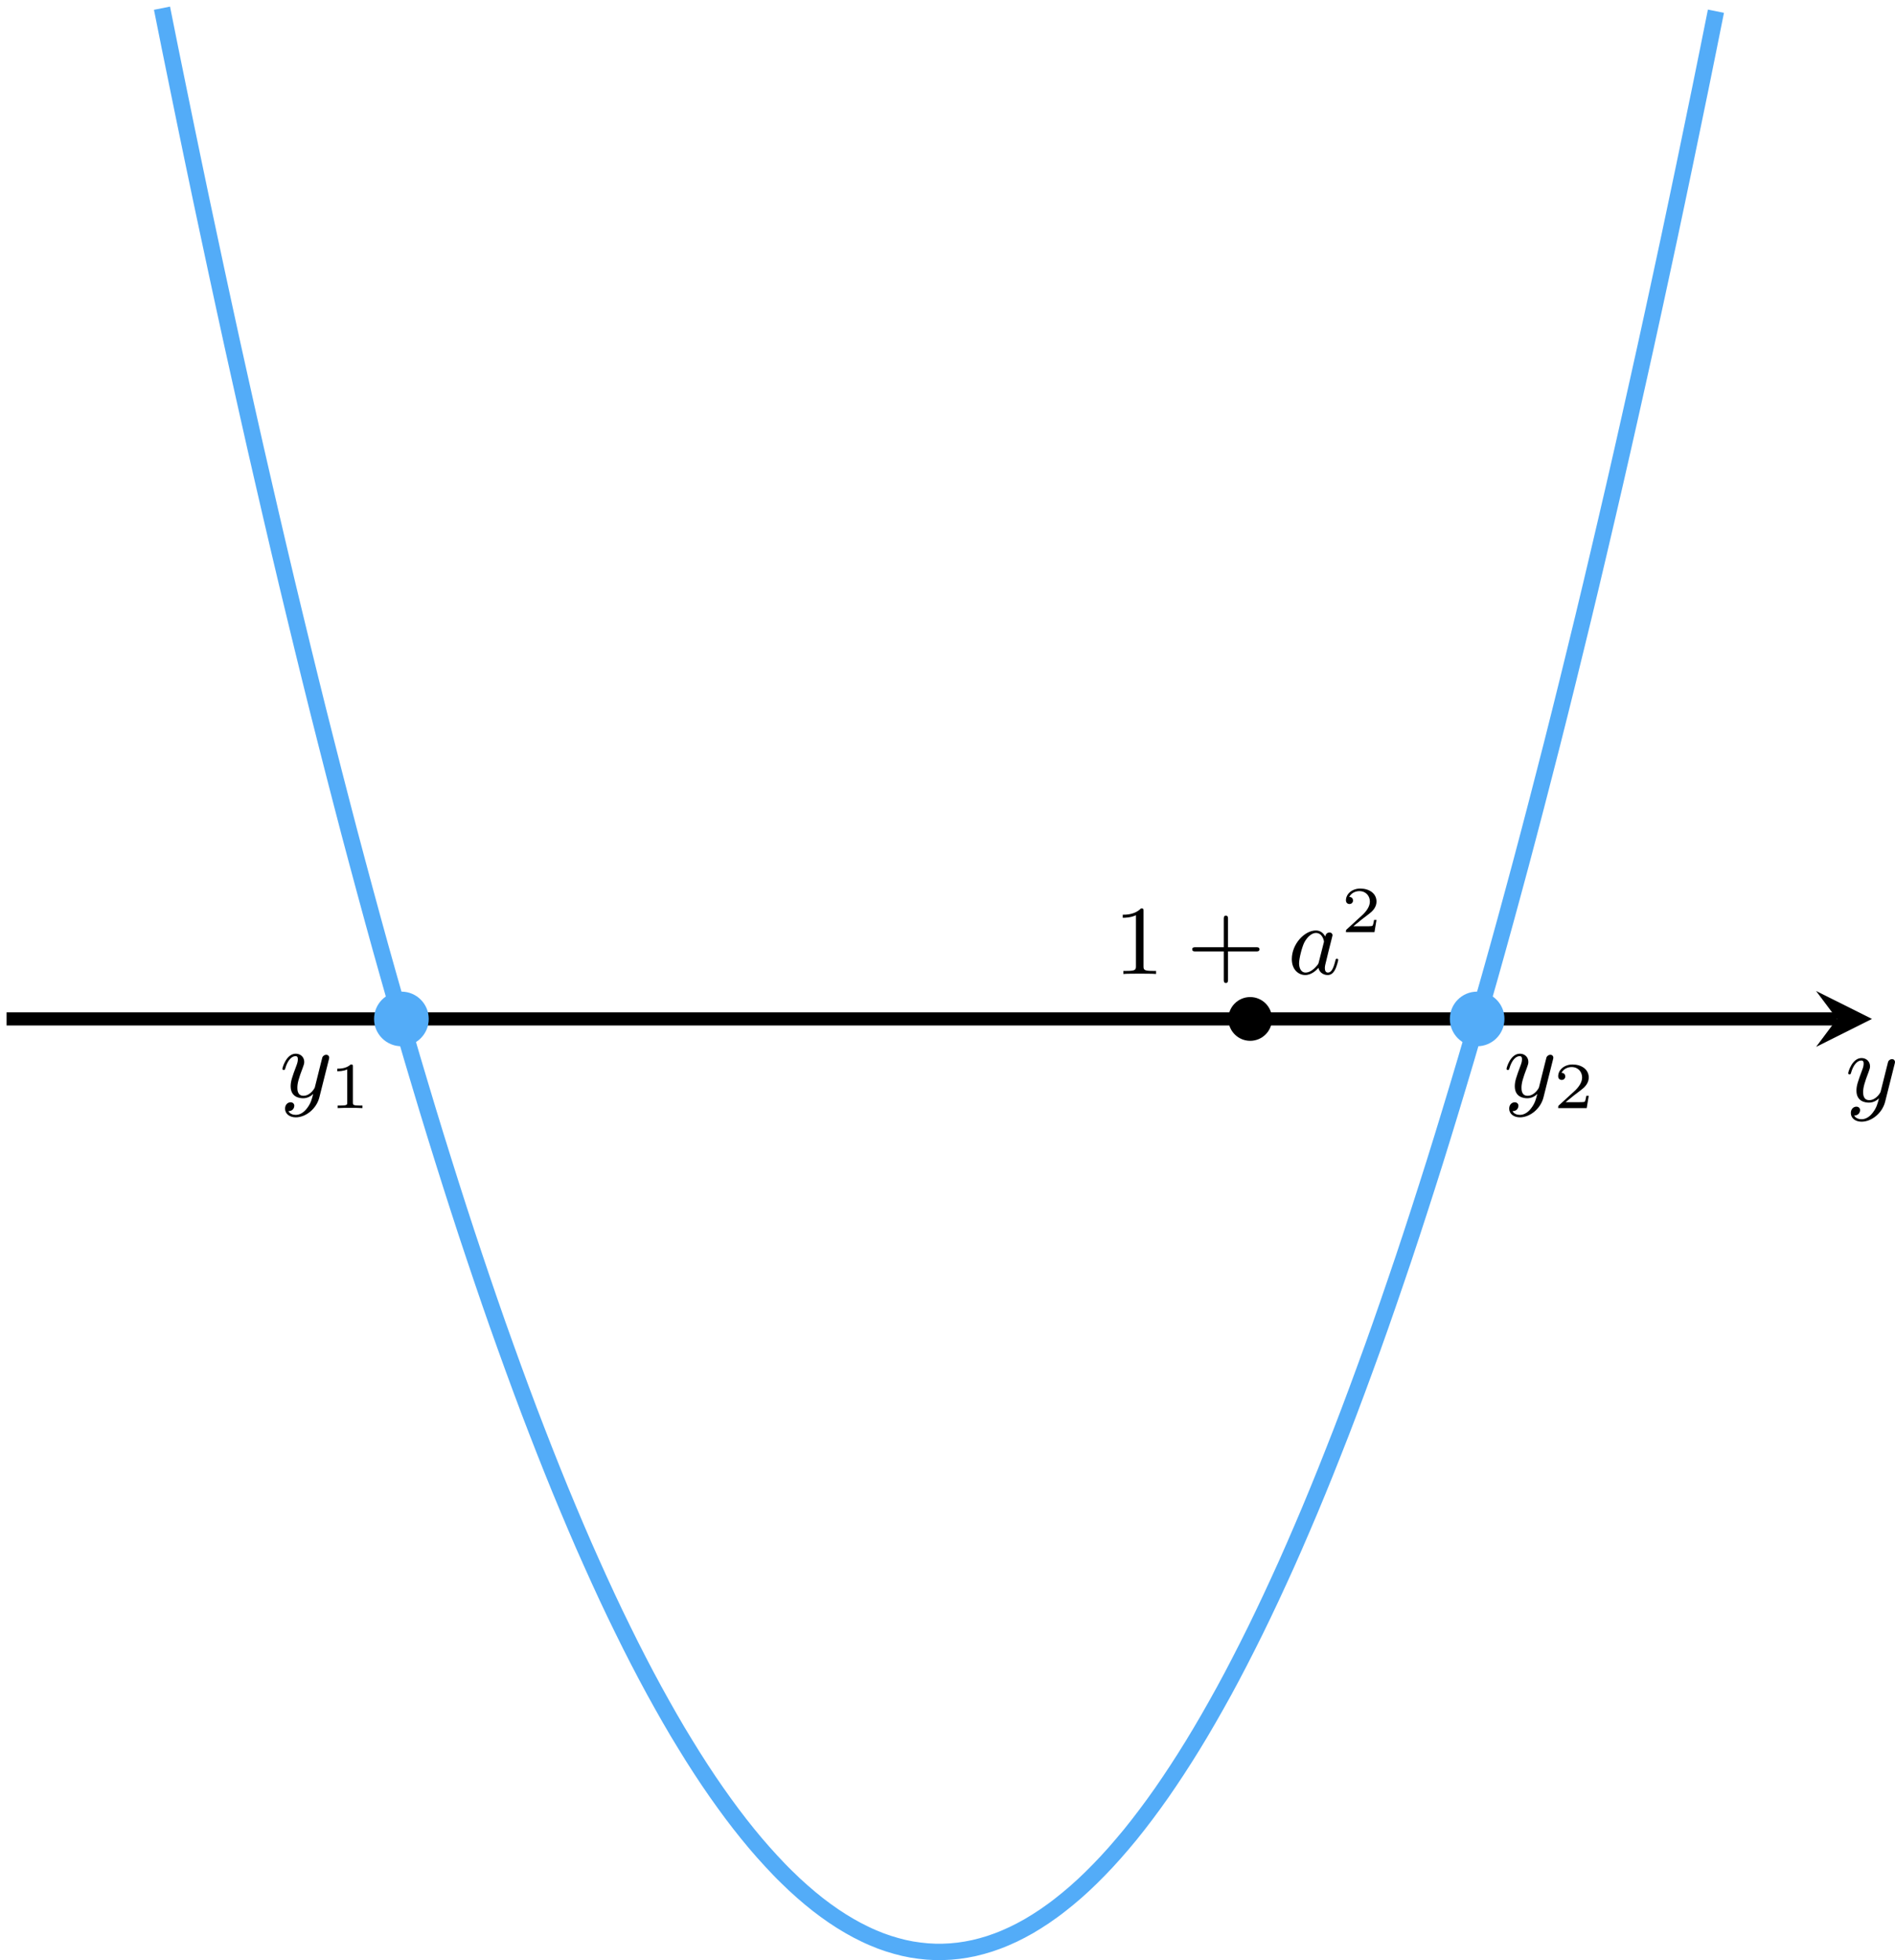 <?xml version='1.0' encoding='UTF-8'?>
<!-- This file was generated by dvisvgm 2.13.3 -->
<svg version='1.1' xmlns='http://www.w3.org/2000/svg' xmlns:xlink='http://www.w3.org/1999/xlink' width='345.55pt' height='357.325pt' viewBox='-0 190.982 345.55 357.325'>
<defs>
<path id='g6-43' d='M6.33-2.053C6.456-2.053 6.644-2.053 6.644-2.242C6.644-2.439 6.474-2.439 6.33-2.439H3.775V-5.003C3.775-5.147 3.775-5.317 3.578-5.317C3.389-5.317 3.389-5.129 3.389-5.003V-2.439H.825C.699-2.439 .511-2.439 .511-2.251C.511-2.053 .681-2.053 .825-2.053H3.389V.511C3.389 .655 3.389 .825 3.587 .825C3.775 .825 3.775 .637 3.775 .511V-2.053H6.33Z'/>
<path id='g6-49' d='M2.726-5.73C2.726-5.954 2.717-5.972 2.493-5.972C1.937-5.398 1.112-5.398 .834-5.398V-5.12C1.004-5.12 1.551-5.12 2.035-5.353V-.717C2.035-.386 2.008-.278 1.175-.278H.888V0C1.21-.027 2.008-.027 2.376-.027S3.551-.027 3.873 0V-.278H3.587C2.753-.278 2.726-.386 2.726-.717V-5.73Z'/>
<path id='g4-49' d='M2.146-3.796C2.146-3.975 2.122-3.975 1.943-3.975C1.548-3.593 .938-3.593 .723-3.593V-3.359C.879-3.359 1.273-3.359 1.632-3.527V-.508C1.632-.311 1.632-.233 1.016-.233H.759V0C1.088-.024 1.554-.024 1.889-.024S2.69-.024 3.019 0V-.233H2.762C2.146-.233 2.146-.311 2.146-.508V-3.796Z'/>
<path id='g4-50' d='M3.216-1.118H2.995C2.983-1.034 2.923-.64 2.833-.574C2.792-.538 2.307-.538 2.224-.538H1.106L1.871-1.16C2.074-1.321 2.606-1.704 2.792-1.883C2.971-2.062 3.216-2.367 3.216-2.792C3.216-3.539 2.54-3.975 1.739-3.975C.968-3.975 .43-3.467 .43-2.905C.43-2.6 .687-2.564 .753-2.564C.903-2.564 1.076-2.672 1.076-2.887C1.076-3.019 .998-3.21 .735-3.21C.873-3.515 1.237-3.742 1.65-3.742C2.277-3.742 2.612-3.276 2.612-2.792C2.612-2.367 2.331-1.931 1.913-1.548L.496-.251C.436-.191 .43-.185 .43 0H3.031L3.216-1.118Z'/>
<path id='g3-97' d='M3.425-3.407C3.255-3.73 2.977-3.963 2.573-3.963C1.533-3.963 .377-2.726 .377-1.354C.377-.368 1.004 .099 1.605 .099C2.188 .099 2.663-.386 2.806-.556C2.905-.063 3.353 .099 3.64 .099C3.9 .099 4.125-.018 4.322-.395C4.483-.69 4.609-1.246 4.609-1.282C4.609-1.327 4.582-1.39 4.492-1.39C4.385-1.39 4.376-1.345 4.34-1.175C4.142-.395 3.945-.126 3.667-.126C3.443-.126 3.389-.341 3.389-.538C3.389-.708 3.434-.888 3.515-1.201L3.739-2.125C3.802-2.349 3.963-3.022 3.999-3.156C4.035-3.282 4.089-3.497 4.089-3.524C4.089-3.667 3.972-3.784 3.811-3.784C3.694-3.784 3.47-3.712 3.425-3.407ZM2.842-1.094C2.798-.924 2.798-.915 2.654-.744C2.331-.359 1.964-.126 1.632-.126C1.193-.126 1.04-.583 1.04-.968C1.04-1.408 1.3-2.439 1.515-2.869C1.802-3.407 2.215-3.739 2.573-3.739C3.174-3.739 3.309-3.022 3.309-2.959C3.309-2.914 3.291-2.86 3.282-2.824L2.842-1.094Z'/>
<path id='g3-121' d='M4.501-3.452C4.51-3.497 4.528-3.551 4.528-3.604C4.528-3.721 4.447-3.865 4.25-3.865C4.133-3.865 3.972-3.793 3.9-3.622C3.891-3.587 3.802-3.219 3.748-3.022L3.3-1.228C3.228-.968 3.228-.95 3.21-.87C3.201-.834 2.824-.126 2.179-.126C1.623-.126 1.623-.69 1.623-.861C1.623-1.264 1.739-1.704 2.125-2.708C2.197-2.914 2.251-3.04 2.251-3.21C2.251-3.649 1.919-3.963 1.479-3.963C.619-3.963 .26-2.69 .26-2.582C.26-2.502 .323-2.475 .386-2.475C.484-2.475 .493-2.529 .529-2.645C.717-3.309 1.076-3.739 1.453-3.739C1.668-3.739 1.668-3.569 1.668-3.443C1.668-3.291 1.632-3.129 1.551-2.914C1.13-1.802 1.013-1.426 1.013-.995C1.013 0 1.82 .099 2.152 .099C2.591 .099 2.905-.134 3.067-.296C2.95 .161 2.851 .565 2.502 1.013C2.233 1.372 1.874 1.614 1.479 1.614C1.228 1.614 .933 1.524 .807 1.273C1.282 1.273 1.345 .879 1.345 .789C1.345 .592 1.201 .466 1.004 .466C.789 .466 .502 .637 .502 1.049C.502 1.515 .915 1.838 1.479 1.838C2.394 1.838 3.371 1.058 3.631 .009L4.501-3.452Z'/>
</defs>
<g id='page33' transform='matrix(2 0 0 2 0 0)'>
<path d='M.598 188.363H167.488' stroke='#000' fill='none' stroke-width='1.196'/>
<path d='M170.675 188.363L165.578 185.816L167.488 188.363L165.578 190.914'/>
<g transform='matrix(1 0 0 1 82.61 7.529)'>
<use x='85.637' y='188.365' xlink:href='#g3-121'/>
</g>
<path d='M14.77 96.238C14.77 96.238 15.285 98.801 15.48 99.781C15.68 100.758 15.996 102.316 16.195 103.285C16.391 104.254 16.707 105.797 16.906 106.758C17.105 107.715 17.422 109.242 17.617 110.191C17.816 111.141 18.133 112.652 18.328 113.59C18.527 114.527 18.844 116.023 19.043 116.953C19.238 117.883 19.555 119.363 19.754 120.281C19.953 121.199 20.27 122.664 20.465 123.57C20.664 124.481 20.98 125.93 21.176 126.828C21.375 127.727 21.691 129.16 21.891 130.047C22.086 130.938 22.402 132.352 22.602 133.231C22.801 134.109 23.117 135.512 23.312 136.379C23.512 137.25 23.828 138.633 24.027 139.492C24.223 140.352 24.539 141.723 24.738 142.57C24.934 143.418 25.25 144.773 25.449 145.613C25.648 146.449 25.965 147.789 26.16 148.617C26.359 149.445 26.676 150.769 26.875 151.586C27.07 152.406 27.387 153.711 27.586 154.519C27.781 155.328 28.102 156.621 28.297 157.418C28.496 158.219 28.812 159.492 29.008 160.281C29.207 161.07 29.523 162.328 29.723 163.109C29.918 163.887 30.234 165.129 30.434 165.898C30.629 166.668 30.949 167.894 31.145 168.652C31.344 169.414 31.66 170.625 31.855 171.375C32.055 172.121 32.371 173.316 32.57 174.059C32.766 174.797 33.082 175.977 33.281 176.703C33.48 177.434 33.797 178.598 33.992 179.316C34.191 180.035 34.508 181.184 34.703 181.895C34.902 182.602 35.219 183.734 35.418 184.434C35.613 185.133 35.93 186.25 36.129 186.937C36.328 187.629 36.645 188.727 36.84 189.406C37.039 190.086 37.355 191.172 37.551 191.84C37.75 192.512 38.066 193.578 38.266 194.238C38.461 194.898 38.777 195.949 38.977 196.602C39.176 197.25 39.492 198.285 39.688 198.926C39.887 199.566 40.203 200.586 40.402 201.215C40.598 201.848 40.914 202.852 41.113 203.469C41.309 204.09 41.625 205.078 41.824 205.688C42.023 206.301 42.34 207.269 42.535 207.871C42.734 208.473 43.051 209.43 43.25 210.019C43.445 210.609 43.762 211.551 43.961 212.129C44.156 212.711 44.477 213.637 44.672 214.207C44.871 214.777 45.188 215.684 45.383 216.246C45.582 216.809 45.898 217.699 46.098 218.25C46.293 218.801 46.609 219.676 46.809 220.219C47.004 220.758 47.324 221.621 47.52 222.152C47.719 222.684 48.035 223.527 48.23 224.047C48.43 224.57 48.746 225.398 48.945 225.91C49.141 226.422 49.457 227.234 49.656 227.734C49.855 228.234 50.172 229.031 50.367 229.523C50.566 230.016 50.883 230.797 51.078 231.277C51.277 231.758 51.594 232.523 51.793 232.996C51.988 233.469 52.305 234.215 52.504 234.676C52.703 235.141 53.02 235.871 53.215 236.324C53.414 236.777 53.73 237.492 53.93 237.934C54.125 238.375 54.441 239.078 54.641 239.508C54.836 239.941 55.152 240.625 55.352 241.051C55.551 241.473 55.867 242.141 56.062 242.551C56.262 242.965 56.578 243.617 56.777 244.019C56.973 244.422 57.289 245.059 57.488 245.453C57.684 245.844 58 246.465 58.199 246.848C58.398 247.231 58.715 247.836 58.91 248.207C59.109 248.582 59.426 249.172 59.625 249.535C59.82 249.894 60.137 250.469 60.336 250.82C60.531 251.176 60.852 251.731 61.047 252.074C61.246 252.418 61.562 252.961 61.758 253.293C61.957 253.625 62.273 254.152 62.473 254.473C62.668 254.797 62.984 255.305 63.184 255.621C63.379 255.934 63.699 256.426 63.895 256.731C64.094 257.031 64.41 257.512 64.606 257.805C64.805 258.098 65.121 258.559 65.32 258.844C65.516 259.125 65.832 259.57 66.031 259.844C66.231 260.117 66.547 260.547 66.742 260.812C66.941 261.074 67.258 261.488 67.453 261.742C67.652 261.996 67.969 262.394 68.168 262.641C68.363 262.883 68.68 263.266 68.879 263.5C69.078 263.731 69.394 264.098 69.59 264.32C69.789 264.547 70.106 264.898 70.305 265.109C70.5 265.324 70.816 265.66 71.016 265.863C71.211 266.066 71.527 266.387 71.727 266.578C71.926 266.773 72.242 267.078 72.438 267.262C72.637 267.445 72.953 267.731 73.152 267.906C73.348 268.078 73.664 268.352 73.863 268.516C74.059 268.68 74.379 268.934 74.574 269.09C74.773 269.242 75.09 269.481 75.285 269.625C75.484 269.769 75.801 269.992 76 270.129C76.195 270.262 76.512 270.469 76.711 270.594C76.906 270.719 77.227 270.91 77.422 271.023C77.621 271.141 77.938 271.316 78.133 271.418C78.332 271.523 78.648 271.684 78.848 271.777C79.043 271.875 79.359 272.016 79.559 272.102C79.754 272.188 80.074 272.316 80.27 272.391C80.469 272.465 80.785 272.578 80.98 272.641C81.18 272.707 81.496 272.801 81.695 272.856C81.891 272.91 82.207 272.992 82.406 273.039C82.605 273.082 82.922 273.148 83.117 273.184C83.316 273.219 83.633 273.266 83.828 273.289C84.027 273.316 84.344 273.348 84.543 273.363C84.738 273.379 85.055 273.394 85.254 273.402C85.453 273.406 85.77 273.406 85.965 273.402C86.164 273.398 86.48 273.383 86.68 273.367C86.875 273.352 87.191 273.32 87.391 273.297C87.586 273.273 87.902 273.227 88.102 273.191S88.617 273.094 88.812 273.051C89.012 273.004 89.328 272.926 89.527 272.871C89.723 272.816 90.039 272.723 90.238 272.66C90.434 272.594 90.754 272.484 90.949 272.41C91.148 272.336 91.465 272.211 91.66 272.125C91.859 272.043 92.176 271.898 92.375 271.805C92.57 271.711 92.887 271.551 93.086 271.449C93.281 271.344 93.602 271.172 93.797 271.059C93.996 270.941 94.312 270.754 94.508 270.629C94.707 270.504 95.023 270.301 95.223 270.164C95.418 270.031 95.734 269.809 95.934 269.664C96.129 269.523 96.449 269.285 96.644 269.129C96.844 268.977 97.16 268.723 97.356 268.559C97.555 268.398 97.871 268.125 98.07 267.953C98.266 267.781 98.582 267.496 98.781 267.312C98.981 267.129 99.297 266.824 99.492 266.633C99.691 266.441 100.008 266.121 100.203 265.918C100.402 265.715 100.719 265.383 100.918 265.168C101.113 264.957 101.43 264.606 101.629 264.383C101.828 264.16 102.144 263.797 102.34 263.562C102.539 263.328 102.856 262.949 103.055 262.707C103.25 262.465 103.566 262.066 103.766 261.812C103.961 261.559 104.277 261.148 104.477 260.883C104.676 260.621 104.992 260.191 105.188 259.922C105.387 259.648 105.703 259.203 105.902 258.922C106.098 258.637 106.414 258.176 106.613 257.883C106.809 257.594 107.129 257.117 107.324 256.812C107.523 256.512 107.84 256.019 108.035 255.707C108.234 255.394 108.551 254.887 108.75 254.562C108.945 254.242 109.262 253.715 109.461 253.383C109.656 253.051 109.977 252.512 110.172 252.168C110.371 251.828 110.688 251.269 110.883 250.918C111.082 250.566 111.398 249.996 111.598 249.633C111.793 249.269 112.109 248.684 112.309 248.312C112.504 247.938 112.824 247.336 113.019 246.953C113.219 246.57 113.535 245.953 113.731 245.559C113.93 245.168 114.246 244.531 114.445 244.129C114.641 243.731 114.957 243.078 115.156 242.664C115.356 242.254 115.672 241.586 115.867 241.164C116.066 240.742 116.383 240.059 116.578 239.629C116.777 239.199 117.094 238.496 117.293 238.059C117.488 237.617 117.805 236.898 118.004 236.449C118.203 235.996 118.519 235.266 118.715 234.805C118.914 234.344 119.231 233.598 119.43 233.125C119.625 232.656 119.941 231.891 120.141 231.41C120.336 230.93 120.652 230.148 120.852 229.66C121.051 229.168 121.367 228.375 121.562 227.871C121.762 227.371 122.078 226.562 122.277 226.051C122.473 225.539 122.789 224.711 122.988 224.191C123.184 223.672 123.504 222.828 123.699 222.297C123.898 221.766 124.215 220.906 124.41 220.367C124.609 219.828 124.926 218.953 125.125 218.402C125.32 217.852 125.637 216.961 125.836 216.402C126.031 215.84 126.352 214.934 126.547 214.363C126.746 213.793 127.062 212.871 127.258 212.289C127.457 211.711 127.773 210.773 127.973 210.184C128.168 209.594 128.484 208.637 128.684 208.039C128.879 207.438 129.199 206.469 129.394 205.859C129.594 205.246 129.91 204.262 130.106 203.641C130.305 203.023 130.621 202.019 130.82 201.391C131.016 200.762 131.332 199.742 131.531 199.102C131.731 198.461 132.047 197.43 132.242 196.777C132.441 196.129 132.758 195.078 132.953 194.422C133.152 193.762 133.469 192.695 133.668 192.027C133.863 191.355 134.18 190.273 134.379 189.594C134.578 188.914 134.894 187.816 135.09 187.129C135.289 186.441 135.606 185.324 135.805 184.625C136 183.926 136.316 182.797 136.516 182.09C136.711 181.379 137.027 180.234 137.227 179.516C137.426 178.797 137.742 177.637 137.938 176.906C138.137 176.176 138.453 175 138.652 174.262C138.848 173.523 139.164 172.328 139.363 171.578C139.559 170.832 139.879 169.621 140.074 168.863C140.273 168.106 140.59 166.879 140.785 166.109C140.984 165.344 141.301 164.102 141.5 163.324C141.695 162.543 142.012 161.289 142.211 160.5C142.406 159.711 142.727 158.438 142.922 157.641C143.121 156.84 143.438 155.551 143.633 154.742C143.832 153.934 144.148 152.633 144.348 151.812C144.543 150.996 144.859 149.676 145.059 148.848C145.258 148.016 145.574 146.68 145.769 145.844C145.969 145.004 146.285 143.652 146.481 142.805C146.68 141.957 146.996 140.59 147.195 139.731C147.391 138.871 147.707 137.488 147.906 136.621C148.106 135.754 148.422 134.352 148.617 133.473C148.816 132.598 149.133 131.18 149.328 130.293C149.527 129.406 149.844 127.973 150.043 127.074C150.238 126.18 150.555 124.731 150.754 123.824C150.953 122.914 151.269 121.449 151.465 120.535C151.664 119.617 151.981 118.137 152.18 117.211C152.375 116.281 152.691 114.785 152.891 113.848C153.086 112.91 153.402 111.398 153.602 110.453C153.801 109.504 154.117 107.977 154.312 107.019C154.512 106.062 154.828 104.519 155.027 103.555C155.223 102.586 155.539 101.027 155.738 100.051C155.934 99.074 156.449 96.512 156.449 96.512' stroke='#53acf8' fill='none' stroke-width='1.494' stroke-miterlimit='10'/>
<g transform='matrix(1 0 0 1 -60.149 7.131)'>
<use x='85.637' y='188.365' xlink:href='#g3-121'/>
<use x='90.176' y='189.361' xlink:href='#g4-49'/>
</g>
<g transform='matrix(1 0 0 1 51.46 7.131)'>
<use x='85.637' y='188.365' xlink:href='#g3-121'/>
<use x='90.176' y='189.361' xlink:href='#g4-50'/>
</g>
<path d='M39.09 188.363C39.09 186.988 37.973 185.875 36.598 185.875S34.105 186.988 34.105 188.363C34.105 189.742 35.223 190.855 36.598 190.855S39.09 189.742 39.09 188.363Z' fill='#53acf8'/>
<path d='M137.168 188.363C137.168 186.988 136.051 185.875 134.676 185.875S132.188 186.988 132.188 188.363C132.188 189.742 133.301 190.855 134.676 190.855S137.168 189.742 137.168 188.363Z' fill='#53acf8'/>
<path d='M115.977 188.363C115.977 187.266 115.086 186.371 113.984 186.371C112.883 186.371 111.992 187.266 111.992 188.363C111.992 189.465 112.883 190.359 113.984 190.359C115.086 190.359 115.977 189.465 115.977 188.363Z'/>
<g transform='matrix(1 0 0 1 15.895 -4.1)'>
<use x='85.637' y='188.365' xlink:href='#g6-49'/>
<use x='92.293' y='188.365' xlink:href='#g6-43'/>
<use x='101.508' y='188.365' xlink:href='#g3-97'/>
<use x='106.39' y='184.556' xlink:href='#g4-50'/>
</g>
</g>
</svg>